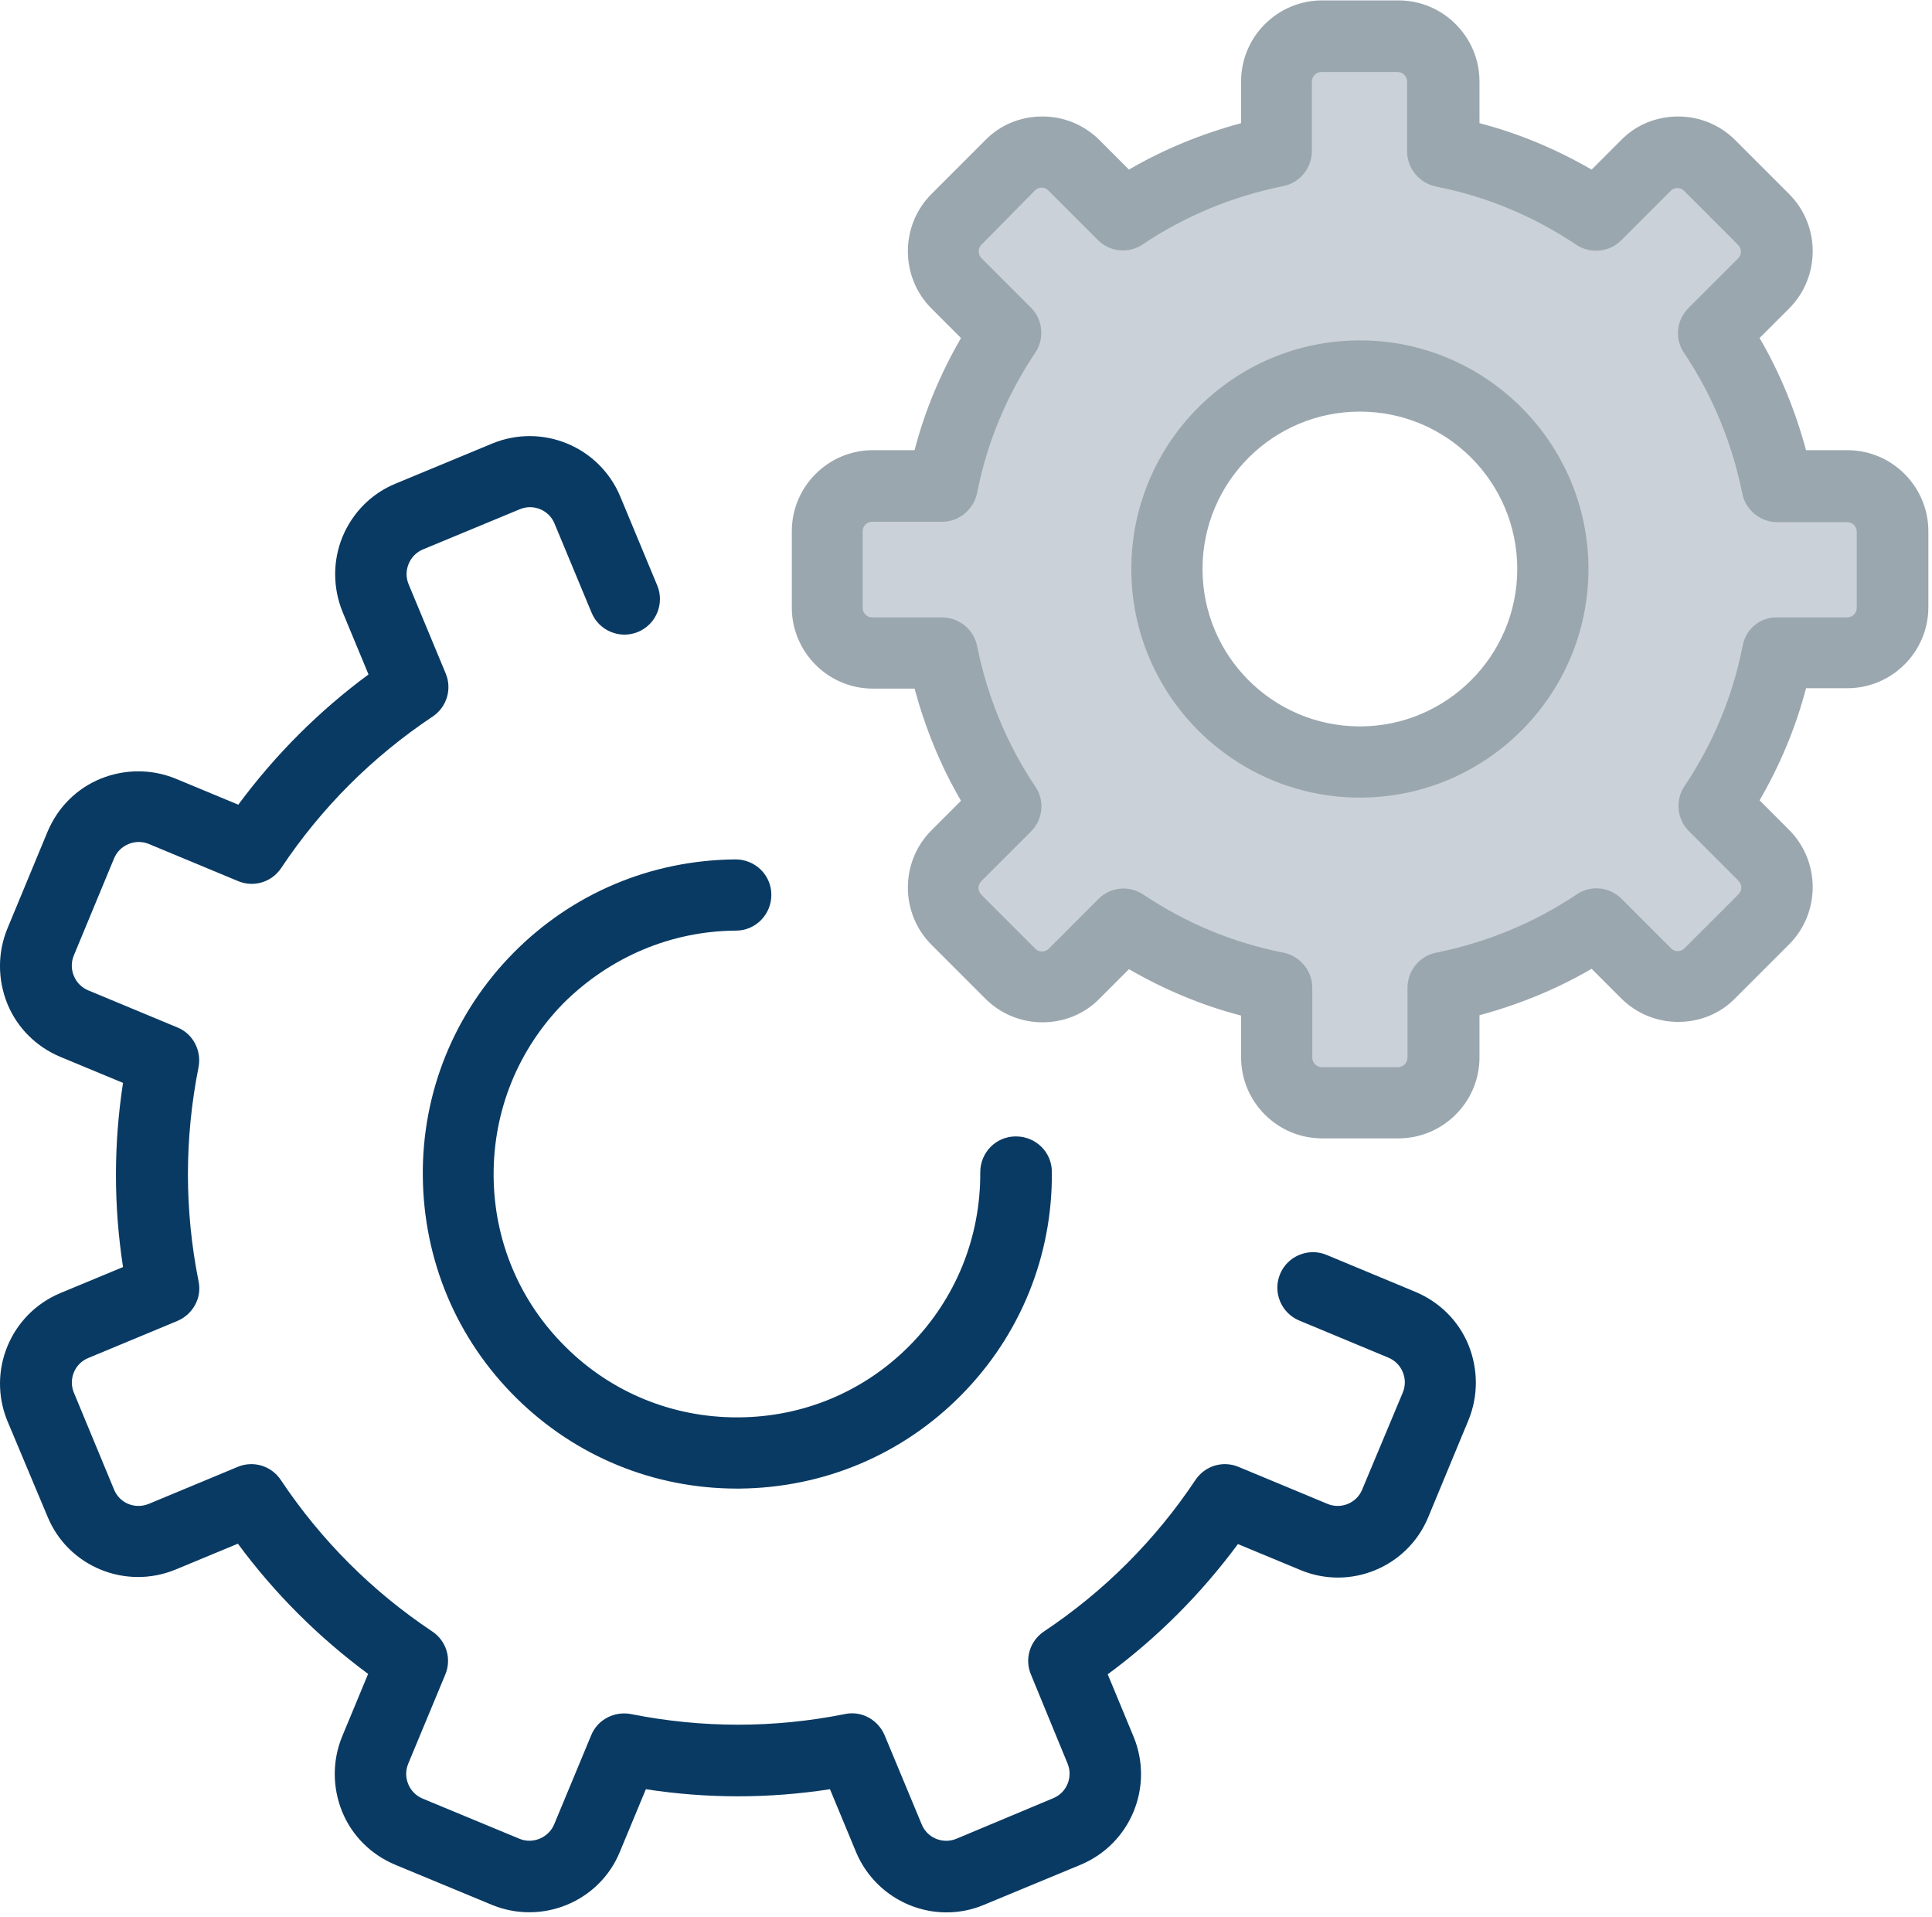 <?xml version="1.0" encoding="iso-8859-1"?>
<!-- Generator: Adobe Illustrator 21.1.0, SVG Export Plug-In . SVG Version: 6.00 Build 0)  -->
<svg version="1.1" id="Layer_1" xmlns="http://www.w3.org/2000/svg" xmlns:xlink="http://www.w3.org/1999/xlink" x="0px" y="0px"
	 viewBox="0 0 392.88 389.76" style="enable-background:new 0 0 392.88 389.76;" xml:space="preserve">
<g>
	<defs>
		<rect id="SVGID_1_" width="392.88" height="389.76"/>
	</defs>
	<clipPath id="SVGID_2_">
		<use xlink:href="#SVGID_1_"  style="overflow:visible;"/>
	</clipPath>
	<path style="clip-path:url(#SVGID_2_);fill:#CAD1D8;" d="M177.34,132.639h14.238c2.242,11.363,6.723,21.839,12.883,31.121
		l-10.082,10.082c-3.598,3.597-3.598,9.437,0,13.039l10.961,10.961c3.601,3.597,9.441,3.597,13.039,0l10.082-10.082
		c9.277,6.242,19.84,10.64,31.117,12.879v14.242c0,5.121,4.16,9.199,9.203,9.199h15.52c5.121,0,9.199-4.16,9.199-9.199v-14.242
		c11.359-2.239,21.84-6.719,31.121-12.879l10.078,10.082c3.602,3.597,9.442,3.597,13.039,0l10.961-10.961
		c3.602-3.602,3.602-9.442,0-13.039l-10.078-10.082c6.238-9.282,10.641-19.84,12.879-31.121h14.238c5.121,0,9.203-4.161,9.203-9.2
		v-15.437c0-5.121-4.16-9.203-9.203-9.203H361.5c-2.238-11.36-6.719-21.84-12.879-31.117L358.699,57.6
		c3.602-3.598,3.602-9.442,0-13.04L347.66,33.6c-3.601-3.598-9.441-3.598-13.039,0l-10.082,10.082
		c-9.277-6.243-19.84-10.641-31.117-12.883V16.56c0-5.121-4.16-9.199-9.203-9.199h-15.52c-5.121,0-9.199,4.16-9.199,9.199v14.239
		c-11.359,2.242-21.84,6.722-31.121,12.883l-10-10.082c-3.598-3.598-9.438-3.598-13.039,0l-10.961,10.96
		c-3.598,3.598-3.598,9.442,0,13.04l10.082,10.082c-6.242,9.277-10.641,19.839-12.883,31.117H177.34
		c-5.121,0-9.199,4.16-9.199,9.203v15.519C168.141,128.56,172.219,132.639,177.34,132.639L177.34,132.639z M276.461,76.478
		c21.68,0,39.277,17.602,39.277,39.282c0,21.679-17.597,39.281-39.277,39.281c-21.68,0-39.281-17.602-39.281-39.281
		C237.18,94.08,254.781,76.478,276.461,76.478L276.461,76.478z M276.461,76.478"/>
	<path style="clip-path:url(#SVGID_2_);fill:#093A63;" d="M277.02,302.799c-1.122,2.801-4.321,4.082-7.04,2.961l-18.082-7.52
		c-3.199-1.359-6.878-0.238-8.796,2.641c-8.161,12.238-18.563,22.64-30.801,30.801c-2.879,1.918-4,5.597-2.641,8.796l7.442,18.082
		c1.117,2.719-0.161,5.918-2.961,7.04l-19.68,8.242c-2.723,1.117-5.922-0.16-7.039-2.961l-7.524-18.082
		c-1.359-3.199-4.718-5.039-8.078-4.321c-14.398,2.883-29.039,2.883-43.519,0c-3.36-0.636-6.801,1.122-8.082,4.321l-7.52,18.082
		c-1.121,2.719-4.32,4.078-7.039,2.961l-19.68-8.16c-1.359-0.563-2.402-1.602-2.96-2.961c-0.559-1.36-0.559-2.801,0-4.161
		l7.519-18.082c1.359-3.199,0.242-6.878-2.641-8.796c-12.238-8.161-22.636-18.563-30.796-30.801c-1.922-2.879-5.602-4-8.801-2.641
		l-18.082,7.52c-2.797,1.121-5.918-0.16-7.039-2.961l-8.16-19.68c-1.122-2.719,0.16-5.918,2.96-7.039l18.079-7.52
		c3.203-1.359,5.043-4.718,4.32-8.082c-2.879-14.398-2.879-29.039,0-43.519c0.641-3.359-1.117-6.801-4.32-8.078l-18.079-7.52
		c-1.359-0.562-2.402-1.601-2.96-2.961c-0.559-1.359-0.559-2.8,0-4.16l8.16-19.68c0.558-1.359,1.601-2.402,2.961-2.96
		c1.359-0.559,2.8-0.559,4.16,0l18.078,7.519c3.199,1.359,6.883,0.242,8.801-2.641c8.16-12.238,18.558-22.636,30.8-30.796
		c2.879-1.922,4-5.602,2.641-8.801l-7.519-18.082c-0.563-1.36-0.563-2.797,0-4.16c0.558-1.36,1.597-2.399,2.957-2.957l19.679-8.161
		c2.723-1.121,5.922,0.161,7.043,2.957l7.52,18.082c1.519,3.68,5.758,5.442,9.437,3.918c3.684-1.519,5.442-5.757,3.922-9.437
		l-7.519-18.082c-4.243-10.16-15.84-14.957-26-10.801l-19.68,8.16c-4.883,2-8.723,5.84-10.801,10.801c-2,4.883-2,10.32,0,15.281
		l5.281,12.719c-10.082,7.441-18.961,16.32-26.48,26.481l-12.723-5.282c-4.879-2-10.316-2-15.277,0
		c-4.883,2-8.723,5.84-10.801,10.801l-8.16,19.68c-2,4.883-2,10.32,0,15.281c2,4.879,5.84,8.719,10.801,10.801l12.719,5.277
		c-1.918,12.481-1.918,24.961,0,37.442l-12.719,5.281c-10.16,4.238-14.961,15.84-10.801,26l8.16,19.437
		c4.16,10.16,15.84,14.961,26,10.801l12.719-5.277c7.441,10.078,16.32,18.957,26.48,26.476l-5.281,12.723c-2,4.879-2,10.32,0,15.277
		c2,4.883,5.844,8.723,10.801,10.801l19.68,8.16c10.16,4.16,21.839-0.64,26-10.801l5.281-12.718c12.48,1.922,24.961,1.922,37.441,0
		l5.278,12.718c3.203,7.68,10.64,12.321,18.402,12.321c2.559,0,5.117-0.481,7.598-1.52l19.679-8.16
		c10.16-4.238,14.961-15.84,10.801-26l-5.277-12.719c10.078-7.441,18.957-16.32,26.476-26.48l12.723,5.281
		c10.16,4.238,21.84-0.641,26-10.801l8.16-19.679c2-4.879,2-10.321,0-15.282c-2-4.879-5.84-8.718-10.801-10.8l-18.082-7.52
		c-3.679-1.519-7.918,0.242-9.437,3.922c-1.52,3.68,0.238,7.918,3.918,9.437l18.082,7.524c1.359,0.558,2.398,1.598,2.961,2.957
		c0.558,1.359,0.558,2.801,0,4.16L277.02,302.799z M277.02,302.799"/>
</g>
<path style="fill:#093A63;" d="M149.66,189.201c4,0,7.199-3.281,7.199-7.281s-3.281-7.199-7.281-7.199H149.5
	c-17.121,0.16-33.121,6.879-45.121,19.039c-12,12.16-18.559,28.32-18.399,45.359c0.161,17.121,6.879,33.121,19.04,45.121
	c12.082,11.918,28,18.399,44.878,18.399h0.481C167.5,302.478,183.5,295.76,195.5,283.6c12-12.161,18.559-28.321,18.398-45.36
	c0-4-3.277-7.199-7.277-7.199h-0.082c-4,0-7.199,3.277-7.199,7.277c0.082,13.203-4.961,25.684-14.238,35.121
	c-9.282,9.442-21.68,14.641-34.883,14.719h-0.399c-13.039,0-25.441-5.039-34.718-14.238c-9.442-9.281-14.641-21.68-14.723-34.879
	c-0.078-13.199,4.961-25.68,14.242-35.121C124.059,194.56,136.461,189.279,149.66,189.201L149.66,189.201z M149.66,189.201"/>
<path style="fill:#9BA7AF;" d="M375.66,139.92c9.039,0,16.481-7.36,16.481-16.481v-15.437c0-9.043-7.36-16.481-16.481-16.481h-8.398
	c-2.16-8-5.282-15.679-9.442-22.8l6-6c6.399-6.403,6.399-16.879,0-23.282l-10.961-10.961c-3.121-3.117-7.281-4.796-11.597-4.796
	c-4.403,0-8.563,1.679-11.602,4.796l-6,6c-7.199-4.16-14.801-7.359-22.801-9.437V16.56c0-9.039-7.359-16.48-16.48-16.48h-15.52
	c-9.039,0-16.48,7.359-16.48,16.48v8.481c-8,2.16-15.68,5.277-22.801,9.437l-6-6c-3.117-3.117-7.277-4.796-11.598-4.796
	c-4.402,0-8.558,1.679-11.601,4.796l-10.957,10.961c-6.402,6.403-6.402,16.879,0,23.282l6,6c-4.16,7.199-7.363,14.8-9.442,22.8
	h-8.48c-9.039,0-16.48,7.36-16.48,16.481v15.519c0,9.039,7.359,16.481,16.48,16.481h8.48c2.161,8,5.282,15.68,9.442,22.797l-6,6
	c-6.402,6.402-6.402,16.883,0,23.281l10.957,10.961c3.121,3.117,7.281,4.801,11.601,4.801c4.399,0,8.559-1.684,11.598-4.801l6-6
	c7.203,4.16,14.801,7.359,22.801,9.437v8.481c0,9.043,7.359,16.48,16.48,16.48h15.52c9.043,0,16.48-7.359,16.48-16.48V206.4
	c8-2.16,15.68-5.281,22.801-9.441l6,6c3.121,3.121,7.281,4.801,11.602,4.801c4.398,0,8.558-1.68,11.597-4.801l10.961-10.957
	c6.399-6.402,6.399-16.883,0-23.281l-6-6c4.16-7.2,7.36-14.801,9.442-22.801H375.66z M354.379,131.279
	c-2,10.242-6,19.84-11.84,28.563c-1.918,2.879-1.519,6.718,0.883,9.117l10.078,10.082c0.801,0.801,0.801,2,0,2.801l-10.961,10.957
	c-0.48,0.48-1.039,0.562-1.359,0.562c-0.399,0-0.879-0.082-1.36-0.562l-10.082-10.078c-2.476-2.481-6.316-2.801-9.117-0.879
	c-8.723,5.84-18.32,9.758-28.562,11.84c-3.36,0.636-5.84,3.679-5.84,7.117v14.242c0,1.039-0.879,1.918-1.918,1.918h-15.52
	c-1.043,0-1.922-0.879-1.922-1.918v-14.242c0-3.438-2.48-6.399-5.839-7.117c-10.239-2-19.84-6-28.559-11.84
	c-1.199-0.801-2.641-1.203-4-1.203c-1.84,0-3.762,0.722-5.121,2.16l-10.078,10.082c-0.481,0.48-1.043,0.558-1.364,0.558
	c-0.398,0-0.878-0.078-1.359-0.558l-10.961-10.961c-0.797-0.801-0.797-2,0-2.801l10.082-10.078c2.481-2.481,2.801-6.32,0.879-9.121
	c-5.84-8.719-9.758-18.32-11.84-28.559c-0.64-3.359-3.679-5.84-7.121-5.84H177.34c-1.039,0-1.918-0.882-1.918-1.921v-15.598
	c0-1.043,0.879-1.922,1.918-1.922h14.238c3.442,0,6.402-2.48,7.121-5.84c2-10.238,6-19.84,11.84-28.558
	c1.922-2.883,1.52-6.723-0.879-9.122l-10.082-10.082c-0.476-0.476-0.558-1.039-0.558-1.359c0-0.398,0.082-0.879,0.558-1.359
	l10.883-11.039c0.48-0.481,1.039-0.563,1.359-0.563c0.399,0,0.879,0.082,1.36,0.563l10.082,10.078
	c2.476,2.48,6.316,2.801,9.117,0.883c8.723-5.84,18.32-9.762,28.562-11.84c3.36-0.641,5.84-3.684,5.84-7.121V16.56
	c0-1.039,0.879-1.921,1.918-1.921h15.52c1.043,0,1.922,0.882,1.922,1.921v14.239c0,3.441,2.48,6.402,5.839,7.121
	c10.239,2,19.84,6,28.559,11.84c2.883,1.922,6.723,1.519,9.121-0.879l10.078-10.082c0.481-0.481,1.043-0.559,1.364-0.559
	c0.398,0,0.878,0.078,1.359,0.559l10.961,10.961c0.797,0.8,0.797,2,0,2.8L343.34,62.639c-2.481,2.48-2.801,6.32-0.879,9.121
	c5.84,8.718,9.758,18.32,11.84,28.558c0.64,3.364,3.679,5.84,7.121,5.84h14.238c1.039,0,1.918,0.883,1.918,1.922v15.52
	c0,1.039-0.879,1.921-1.918,1.921h-14.238C357.98,125.439,355.02,127.842,354.379,131.279L354.379,131.279z M354.379,131.279"/>
<path style="fill:#9BA7AF;" d="M276.539,69.201c-25.68,0-46.48,20.879-46.48,46.481c0,25.679,20.882,46.476,46.48,46.476
	c25.68,0,46.481-20.879,46.481-46.476C323.02,90.08,302.141,69.201,276.539,69.201L276.539,69.201z M276.539,147.682
	c-17.68,0-32-14.321-32-32c0-17.68,14.32-32,32-32c17.68,0,32,14.32,32,32C308.539,133.361,294.141,147.682,276.539,147.682
	L276.539,147.682z M276.539,147.682"/>
</svg>

